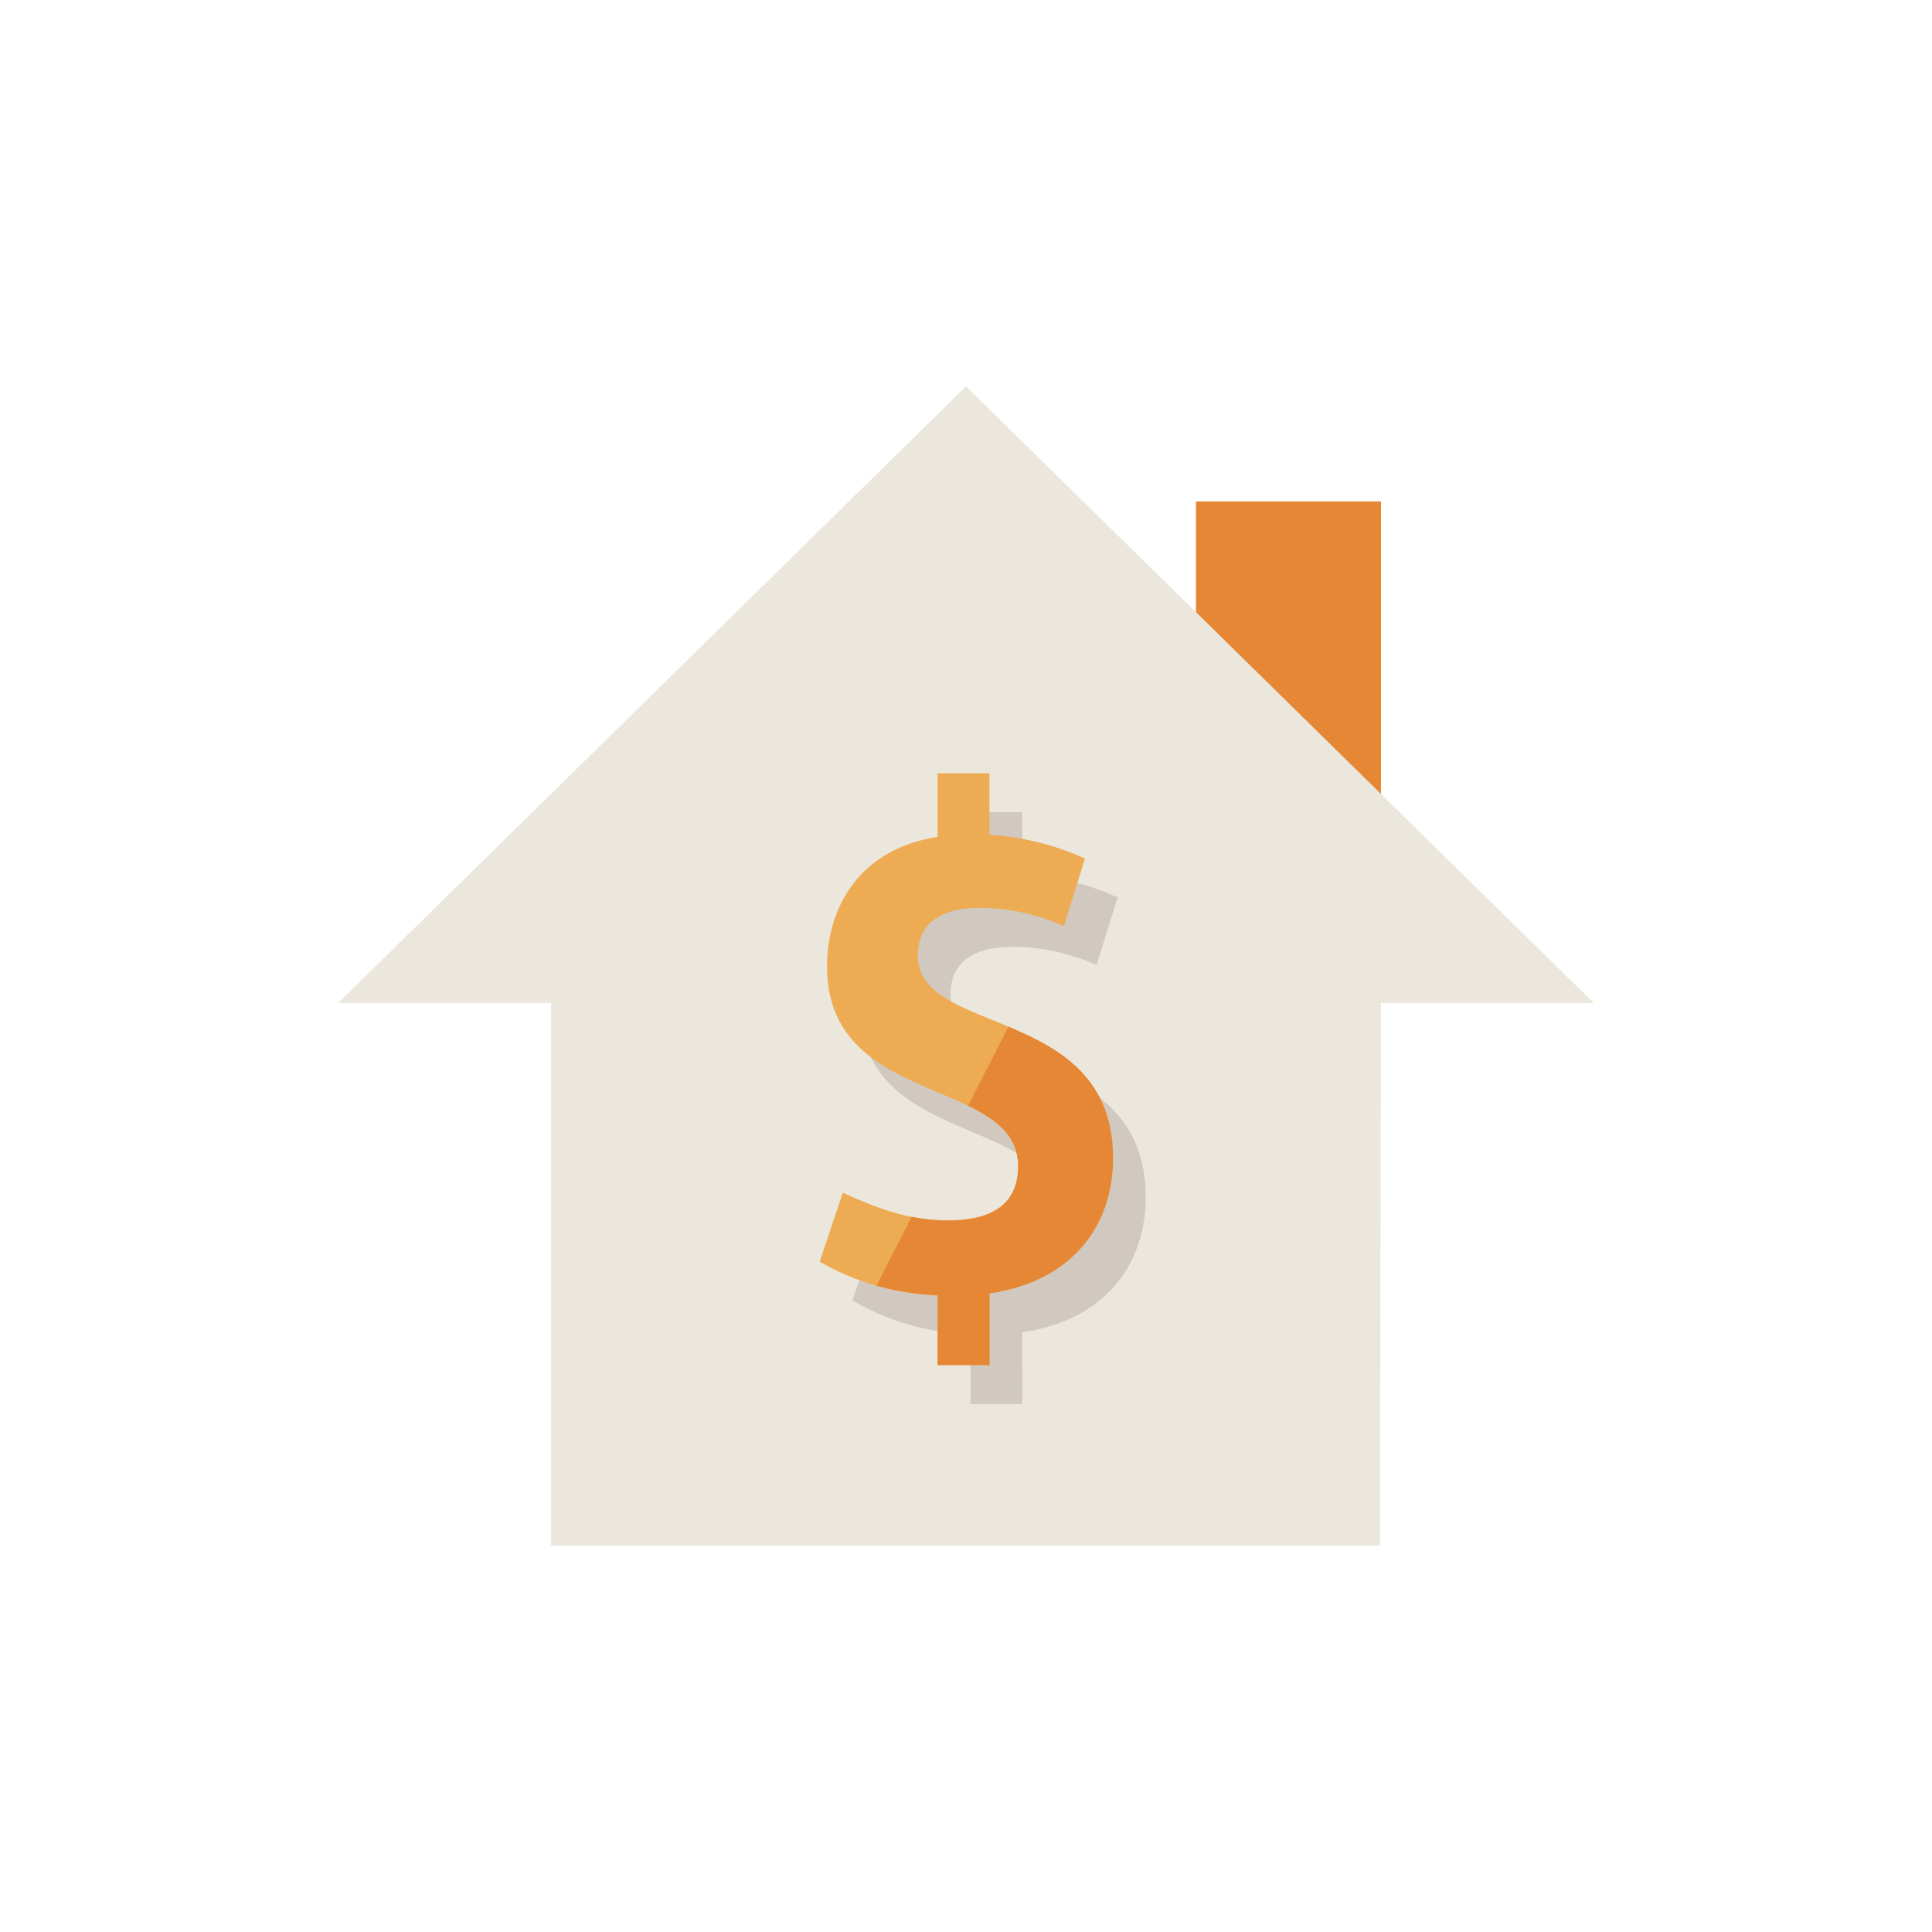 <svg xmlns="http://www.w3.org/2000/svg" width="150" height="150" viewBox="0 0 150 150"><title>What-is-private-mortgage-insurance_CHART1-ICON-2</title><polygon points="74.999 29.998 26.251 77.877 42.784 77.877 42.784 120.002 72.398 120.002 107.136 120.002 107.219 77.877 123.749 77.877 107.219 61.645 107.219 38.933 92.859 38.933 92.859 47.53 74.999 29.998" style="fill:#ebe7dd"/><polygon points="107.22 61.644 92.856 47.528 92.856 38.933 107.22 38.933 107.22 61.644" style="fill:#e68735"/><path d="M79.373,109.008H75.344V103.6a19.68,19.68,0,0,1-9.162-2.626l1.8-5.357c4.186,1.941,6.352,2.154,8.207,2.154,3.71,0,5.4-1.524,5.4-4.2,0-6.981-14.83-4.513-14.83-15.488,0-4.887,2.752-9.187,8.578-10.083V63.059h4.029v4.778a20.966,20.966,0,0,1,7.411,1.84l-1.642,5.25a16.244,16.244,0,0,0-6.461-1.419c-2.915,0-4.871,1.05-4.871,3.729,0,6.251,15.148,3.78,15.148,15.7,0,5.2-3.125,9.559-9.584,10.5Z" style="fill:#d1c9c0"/><path d="M76.829,105.986H72.8v-5.409a19.66,19.66,0,0,1-9.162-2.624l1.8-5.357c4.185,1.941,6.354,2.154,8.206,2.154,3.71,0,5.4-1.524,5.4-4.2,0-6.982-14.83-4.515-14.83-15.49,0-4.885,2.752-9.187,8.578-10.081V60.038h4.029v4.777a21.046,21.046,0,0,1,7.413,1.84L82.6,71.905a16.261,16.261,0,0,0-6.463-1.421c-2.915,0-4.871,1.055-4.871,3.729,0,6.255,15.148,3.784,15.148,15.7,0,5.2-3.124,9.558-9.584,10.5Z" style="fill:#edac53"/><path d="M68.046,99.822a22.756,22.756,0,0,0,4.753.754v5.409h4.03v-5.567c6.458-.945,9.584-5.3,9.584-10.5,0-6.246-4.159-8.539-8.119-10.208l-3.129,6.14c2.217,1.079,3.887,2.358,3.887,4.7,0,2.678-1.695,4.2-5.4,4.2a13.983,13.983,0,0,1-2.874-.279Z" style="fill:#e68735"/></svg>